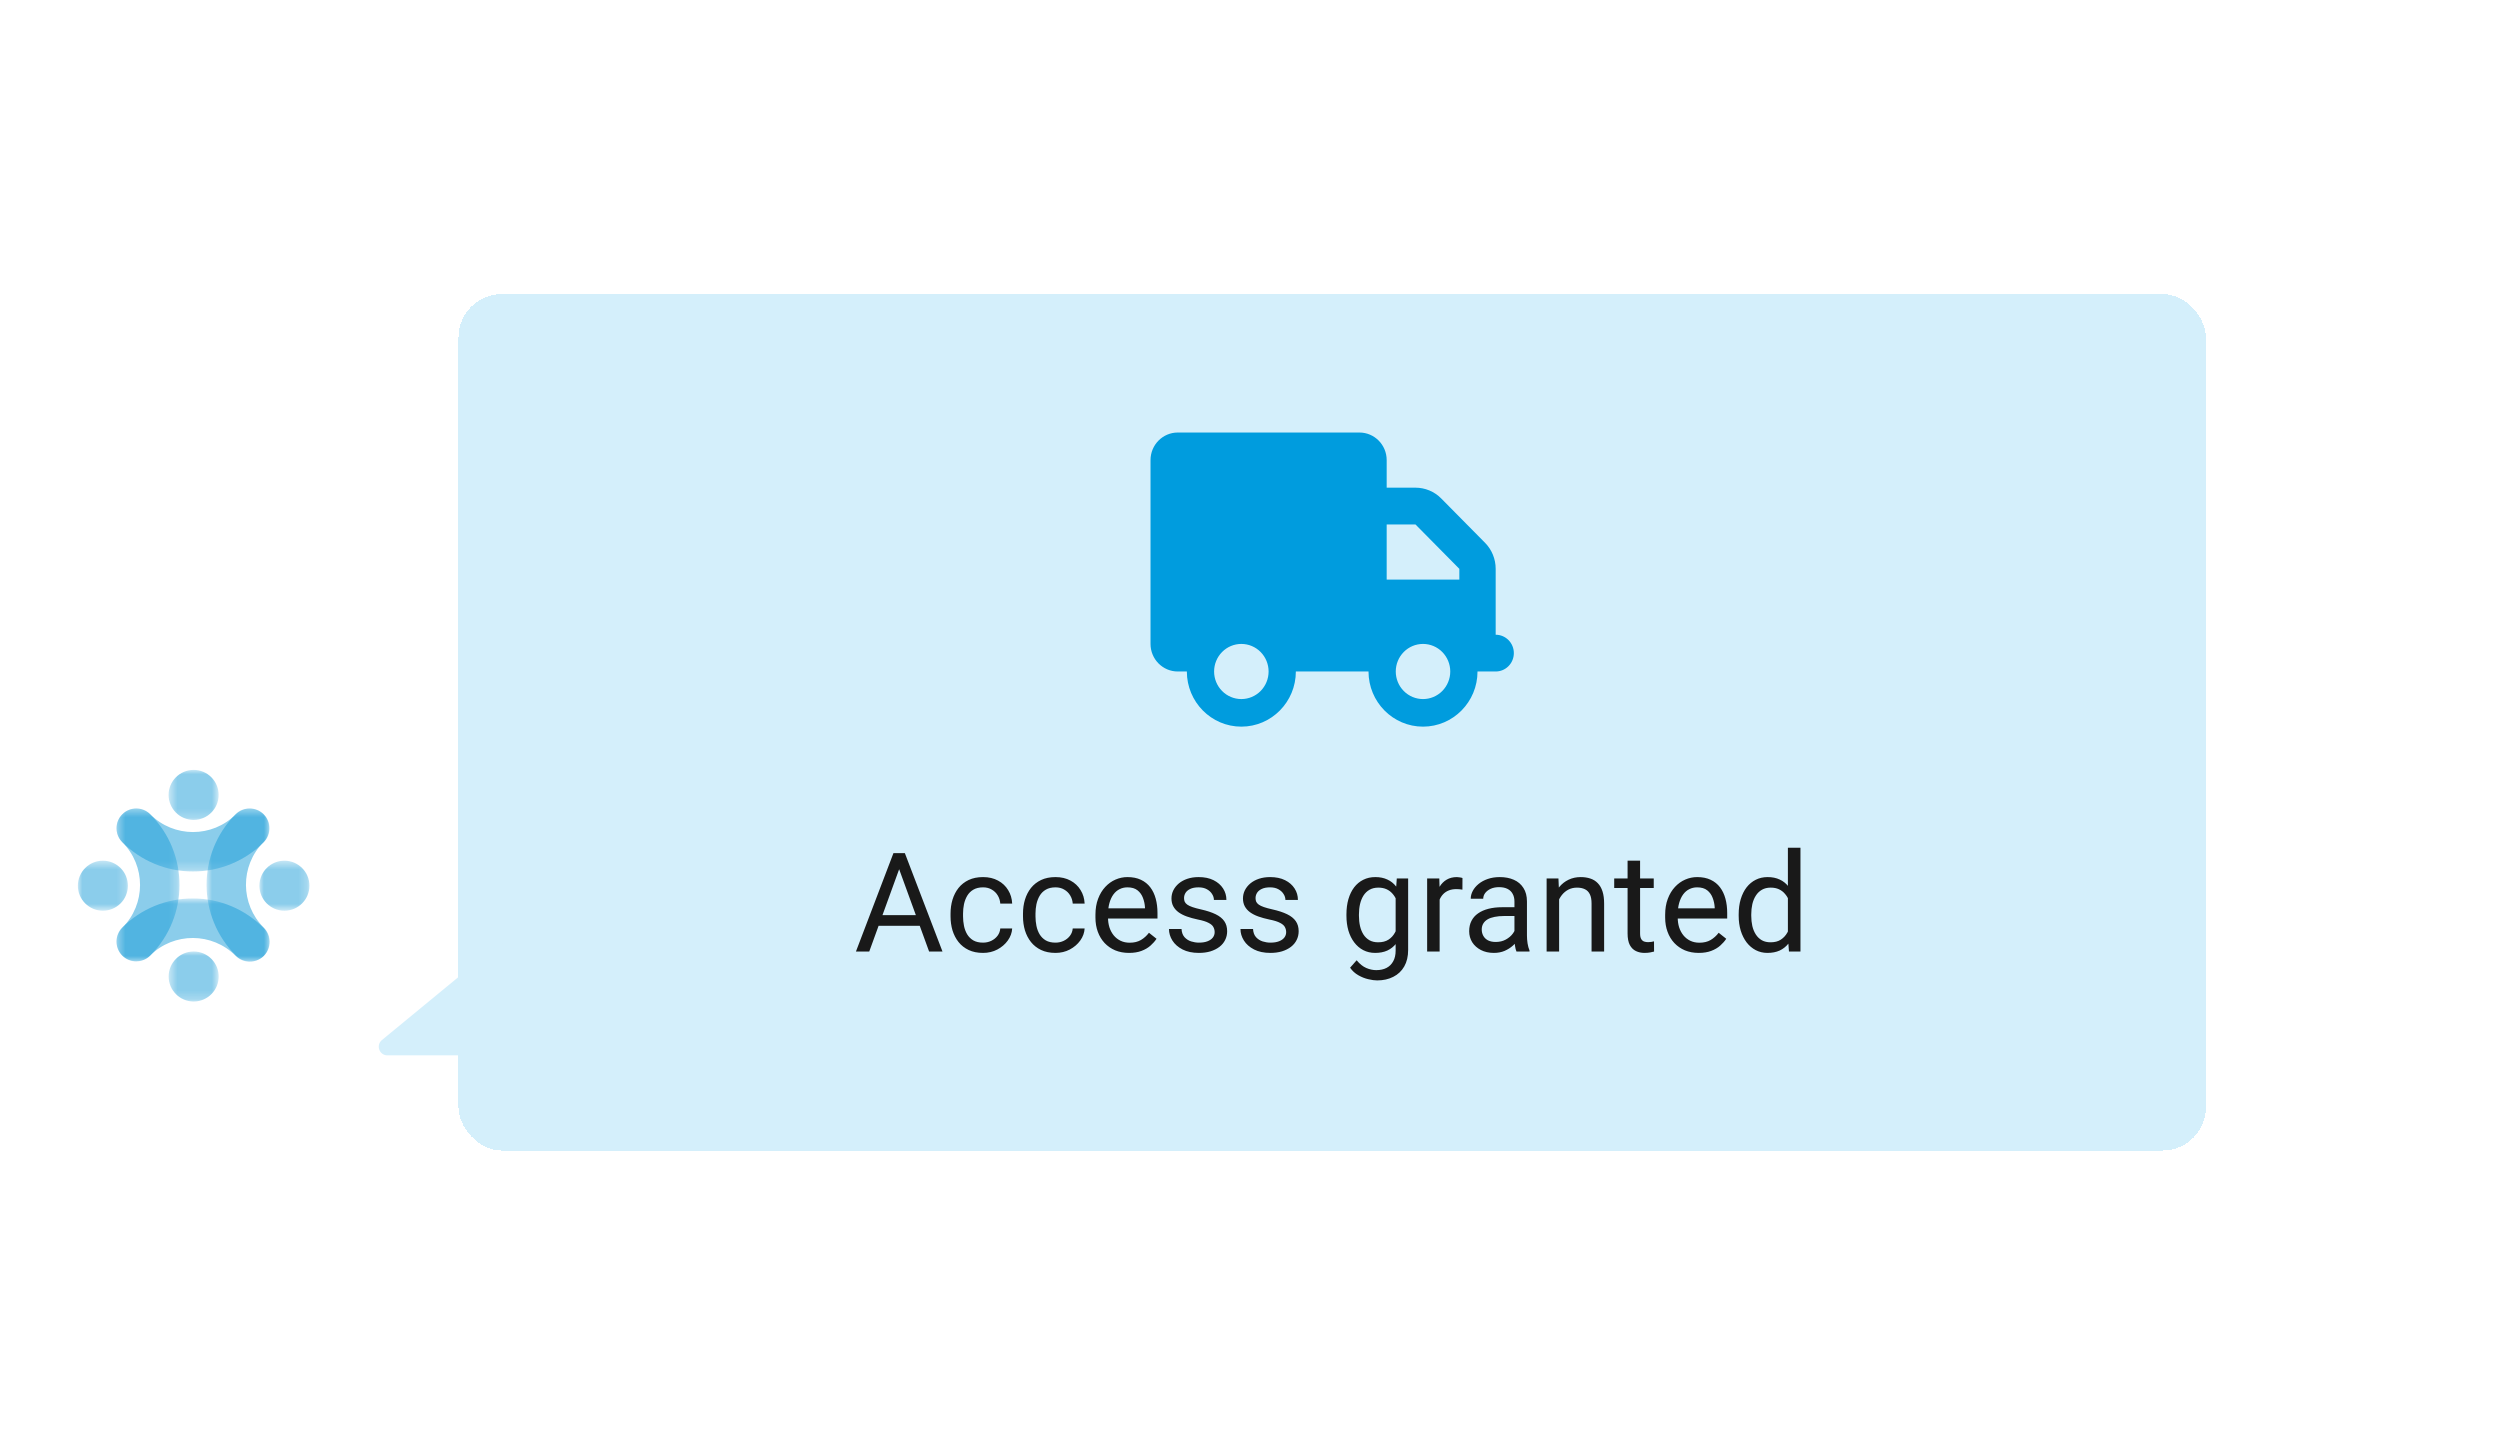 <?xml version="1.0" encoding="UTF-8" standalone="no"?>
<svg
   width="289"
   height="167"
   viewBox="0 0 289 167"
   fill="none"
   version="1.1"
   id="svg21"
   xmlns="http://www.w3.org/2000/svg"
   xmlns:svg="http://www.w3.org/2000/svg">
  <circle
     cx="22"
     cy="102"
     r="20"
     fill="white"
     id="circle1"
     clip-path="none" />
  <g
     opacity="0.5"
     id="g3">
    <mask
       id="mask0_504_10747"
       style="mask-type:luminance"
       maskUnits="userSpaceOnUse"
       x="13"
       y="103"
       width="19"
       height="9">
      <path
         d="M31.152 103.867H13.466V111.175H31.152V103.867Z"
         fill="white"
         id="path1" />
    </mask>
    <g
       mask="url(#mask0_504_10747)"
       id="g2">
      <path
         d="M28.872 111.175C28.261 111.175 27.678 110.934 27.252 110.502C24.529 107.756 20.101 107.74 17.355 110.458C16.459 111.343 15.013 111.337 14.128 110.441C13.242 109.544 13.248 108.104 14.139 107.213C16.296 105.061 19.227 103.856 22.276 103.862H22.326C25.392 103.862 28.334 105.1 30.485 107.286C31.371 108.182 31.365 109.623 30.474 110.514C30.048 110.939 29.471 111.175 28.866 111.175H28.872Z"
         fill="#179BD7"
         id="path2"
         clip-path="none" />
    </g>
  </g>
  <g
     opacity="0.5"
     id="g5">
    <mask
       id="mask1_504_10747"
       style="mask-type:luminance"
       maskUnits="userSpaceOnUse"
       x="13"
       y="93"
       width="19"
       height="8">
      <path
         d="M31.158 93.466H13.472V100.74H31.158V93.466Z"
         fill="white"
         id="path3" />
    </mask>
    <g
       mask="url(#mask1_504_10747)"
       id="g4">
      <path
         d="M22.309 100.74C19.244 100.752 16.302 99.53 14.139 97.361C13.248 96.47 13.248 95.024 14.139 94.133C15.03 93.242 16.475 93.242 17.366 94.133C20.101 96.868 24.528 96.868 27.263 94.133C28.154 93.242 29.6 93.242 30.491 94.133C31.382 95.024 31.382 96.47 30.491 97.361C28.328 99.535 25.38 100.752 22.315 100.74"
         fill="#179BD7"
         id="path4"
         clip-path="none" />
    </g>
  </g>
  <g
     opacity="0.5"
     id="g7">
    <mask
       id="mask2_504_10747"
       style="mask-type:luminance"
       maskUnits="userSpaceOnUse"
       x="13"
       y="93"
       width="8"
       height="19">
      <path
         d="M20.746 93.461H13.466V111.141H20.746V93.461Z"
         fill="white"
         id="path5" />
    </mask>
    <g
       mask="url(#mask2_504_10747)"
       id="g6">
      <path
         d="M15.752 111.147C14.492 111.147 13.472 110.127 13.472 108.866C13.472 108.261 13.713 107.678 14.139 107.252C16.873 104.517 16.873 100.09 14.139 97.356C13.248 96.464 13.248 95.019 14.139 94.128C15.03 93.237 16.475 93.237 17.366 94.128C21.878 98.639 21.883 105.952 17.366 110.469C16.94 110.9 16.358 111.141 15.752 111.141"
         fill="#179BD7"
         id="path6"
         clip-path="none" />
    </g>
  </g>
  <g
     opacity="0.5"
     id="g9">
    <mask
       id="mask3_504_10747"
       style="mask-type:luminance"
       maskUnits="userSpaceOnUse"
       x="19"
       y="89"
       width="7"
       height="6">
      <path
         d="M25.274 89H19.496V94.778H25.274V89Z"
         fill="white"
         id="path7" />
    </mask>
    <g
       mask="url(#mask3_504_10747)"
       id="g8">
      <path
         d="M22.388 89C23.979 89 25.274 90.295 25.274 91.892C25.274 93.489 23.979 94.783 22.382 94.783C20.785 94.783 19.49 93.489 19.49 91.892C19.49 90.295 20.791 89 22.388 89Z"
         fill="#179BD7"
         id="path8"
         clip-path="none" />
    </g>
  </g>
  <g
     opacity="0.5"
     id="g11">
    <mask
       id="mask4_504_10747"
       style="mask-type:luminance"
       maskUnits="userSpaceOnUse"
       x="19"
       y="109"
       width="7"
       height="7">
      <path
         d="M25.274 109.992H19.496V115.77H25.274V109.992Z"
         fill="white"
         id="path9" />
    </mask>
    <g
       mask="url(#mask4_504_10747)"
       id="g10">
      <path
         d="M22.388 109.992C23.985 109.992 25.279 111.287 25.279 112.884C25.279 114.481 23.985 115.775 22.388 115.775C20.791 115.775 19.496 114.481 19.496 112.884C19.496 111.287 20.791 109.992 22.388 109.992Z"
         fill="#179BD7"
         id="path10"
         clip-path="none" />
    </g>
  </g>
  <g
     opacity="0.5"
     id="g13">
    <mask
       id="mask5_504_10747"
       style="mask-type:luminance"
       maskUnits="userSpaceOnUse"
       x="29"
       y="99"
       width="7"
       height="7">
      <path
         d="M35.77 99.496H29.992V105.274H35.77V99.496Z"
         fill="white"
         id="path11" />
    </mask>
    <g
       mask="url(#mask5_504_10747)"
       id="g12">
      <path
         d="M32.878 99.496C34.475 99.496 35.77 100.791 35.77 102.388C35.77 103.985 34.475 105.28 32.878 105.28C31.281 105.28 29.987 103.985 29.987 102.388C29.987 100.791 31.281 99.496 32.878 99.496Z"
         fill="#179BD7"
         id="path12"
         clip-path="none" />
    </g>
  </g>
  <g
     opacity="0.5"
     id="g15">
    <mask
       id="mask6_504_10747"
       style="mask-type:luminance"
       maskUnits="userSpaceOnUse"
       x="9"
       y="99"
       width="6"
       height="7">
      <path
         d="M14.778 99.496H9V105.274H14.778V99.496Z"
         fill="white"
         id="path13" />
    </mask>
    <g
       mask="url(#mask6_504_10747)"
       id="g14">
      <path
         d="M11.892 99.496C13.489 99.496 14.783 100.791 14.783 102.388C14.783 103.985 13.489 105.279 11.892 105.279C10.294 105.279 9 103.979 9 102.388C9 100.796 10.294 99.496 11.892 99.496Z"
         fill="#179BD7"
         id="path14"
         clip-path="none" />
    </g>
  </g>
  <g
     opacity="0.5"
     id="g17">
    <mask
       id="mask7_504_10747"
       style="mask-type:luminance"
       maskUnits="userSpaceOnUse"
       x="23"
       y="93"
       width="9"
       height="19">
      <path
         d="M31.18 93.466H23.878V111.147H31.18V93.466Z"
         fill="white"
         id="path15" />
    </mask>
    <g
       mask="url(#mask7_504_10747)"
       id="g16">
      <path
         d="M28.899 111.147C28.3 111.147 27.717 110.911 27.291 110.485C22.769 105.985 22.735 98.678 27.218 94.139C28.104 93.242 29.549 93.236 30.446 94.122C31.343 95.007 31.348 96.453 30.457 97.35C27.739 100.096 27.762 104.523 30.502 107.246C31.399 108.132 31.404 109.577 30.519 110.474C30.093 110.906 29.505 111.147 28.899 111.147Z"
         fill="#179BD7"
         id="path16"
         clip-path="none" />
    </g>
  </g>
  <g
     filter="url(#filter0_d_504_10747)"
     id="g18">
    <rect
       x="53"
       y="23"
       width="202"
       height="99"
       rx="5"
       fill="#D4EFFB"
       shape-rendering="crispEdges"
       id="rect17"
       clip-path="none" />
    <path
       d="M136.15 39C134.411 39 133 40.428 133 42.188V63.438C133 65.197 134.411 66.625 136.15 66.625H137.2C137.2 70.144 140.022 73 143.5 73C146.978 73 149.8 70.144 149.8 66.625H158.2C158.2 70.144 161.022 73 164.5 73C167.978 73 170.8 70.144 170.8 66.625H172.9C174.062 66.625 175 65.675 175 64.5C175 63.325 174.062 62.375 172.9 62.375V58.125V56V54.758C172.9 53.629 172.46 52.547 171.673 51.75L166.6 46.617C165.812 45.82 164.743 45.375 163.627 45.375H160.3V42.188C160.3 40.428 158.889 39 157.15 39H136.15ZM160.3 49.625H163.627L168.7 54.758V56H160.3V49.625ZM140.35 66.625C140.35 65.78 140.682 64.969 141.273 64.371C141.863 63.773 142.665 63.438 143.5 63.438C144.335 63.438 145.137 63.773 145.727 64.371C146.318 64.969 146.65 65.78 146.65 66.625C146.65 67.47 146.318 68.281 145.727 68.879C145.137 69.477 144.335 69.812 143.5 69.812C142.665 69.812 141.863 69.477 141.273 68.879C140.682 68.281 140.35 67.47 140.35 66.625ZM164.5 63.438C165.335 63.438 166.137 63.773 166.727 64.371C167.318 64.969 167.65 65.78 167.65 66.625C167.65 67.47 167.318 68.281 166.727 68.879C166.137 69.477 165.335 69.812 164.5 69.812C163.665 69.812 162.863 69.477 162.273 68.879C161.682 68.281 161.35 67.47 161.35 66.625C161.35 65.78 161.682 64.969 162.273 64.371C162.863 63.773 163.665 63.438 164.5 63.438Z"
       fill="#009CDE"
       id="path17"
       clip-path="none" />
    <path
       d="M104.25 88.633L100.484 99H98.945L103.281 87.625H104.273L104.25 88.633ZM107.406 99L103.633 88.633L103.609 87.625H104.602L108.953 99H107.406ZM107.211 94.789V96.023H100.82V94.789H107.211ZM113.641 97.969C113.984 97.969 114.302 97.898 114.594 97.758C114.885 97.617 115.125 97.424 115.312 97.18C115.5 96.93 115.607 96.646 115.633 96.328H117.008C116.982 96.828 116.812 97.294 116.5 97.727C116.193 98.154 115.789 98.5 115.289 98.766C114.789 99.026 114.24 99.156 113.641 99.156C113.005 99.156 112.45 99.044 111.977 98.82C111.508 98.596 111.117 98.289 110.805 97.898C110.497 97.508 110.266 97.06 110.109 96.555C109.958 96.044 109.883 95.505 109.883 94.938V94.609C109.883 94.042 109.958 93.505 110.109 93C110.266 92.49 110.497 92.039 110.805 91.648C111.117 91.258 111.508 90.951 111.977 90.727C112.45 90.503 113.005 90.391 113.641 90.391C114.302 90.391 114.88 90.526 115.375 90.797C115.87 91.062 116.258 91.427 116.539 91.891C116.825 92.349 116.982 92.87 117.008 93.453H115.633C115.607 93.104 115.508 92.789 115.336 92.508C115.169 92.227 114.94 92.003 114.648 91.836C114.362 91.664 114.026 91.578 113.641 91.578C113.198 91.578 112.825 91.667 112.523 91.844C112.227 92.016 111.99 92.25 111.812 92.547C111.641 92.838 111.516 93.164 111.437 93.523C111.365 93.878 111.328 94.24 111.328 94.609V94.938C111.328 95.307 111.365 95.672 111.437 96.031C111.51 96.391 111.633 96.716 111.805 97.008C111.982 97.299 112.219 97.534 112.516 97.711C112.818 97.883 113.193 97.969 113.641 97.969ZM122.016 97.969C122.359 97.969 122.677 97.898 122.969 97.758C123.26 97.617 123.5 97.424 123.687 97.18C123.875 96.93 123.982 96.646 124.008 96.328H125.383C125.357 96.828 125.187 97.294 124.875 97.727C124.568 98.154 124.164 98.5 123.664 98.766C123.164 99.026 122.615 99.156 122.016 99.156C121.38 99.156 120.825 99.044 120.352 98.82C119.883 98.596 119.492 98.289 119.18 97.898C118.872 97.508 118.641 97.06 118.484 96.555C118.333 96.044 118.258 95.505 118.258 94.938V94.609C118.258 94.042 118.333 93.505 118.484 93C118.641 92.49 118.872 92.039 119.18 91.648C119.492 91.258 119.883 90.951 120.352 90.727C120.825 90.503 121.38 90.391 122.016 90.391C122.677 90.391 123.255 90.526 123.75 90.797C124.245 91.062 124.633 91.427 124.914 91.891C125.2 92.349 125.357 92.87 125.383 93.453H124.008C123.982 93.104 123.883 92.789 123.711 92.508C123.544 92.227 123.315 92.003 123.023 91.836C122.737 91.664 122.401 91.578 122.016 91.578C121.573 91.578 121.2 91.667 120.898 91.844C120.602 92.016 120.365 92.25 120.187 92.547C120.016 92.838 119.891 93.164 119.812 93.523C119.74 93.878 119.703 94.24 119.703 94.609V94.938C119.703 95.307 119.74 95.672 119.812 96.031C119.885 96.391 120.008 96.716 120.18 97.008C120.357 97.299 120.594 97.534 120.891 97.711C121.193 97.883 121.568 97.969 122.016 97.969ZM130.516 99.156C129.927 99.156 129.393 99.057 128.914 98.859C128.44 98.656 128.031 98.372 127.687 98.008C127.349 97.643 127.088 97.211 126.906 96.711C126.724 96.211 126.633 95.664 126.633 95.07V94.742C126.633 94.055 126.734 93.443 126.937 92.906C127.141 92.365 127.417 91.906 127.766 91.531C128.115 91.156 128.51 90.872 128.953 90.68C129.396 90.487 129.854 90.391 130.328 90.391C130.932 90.391 131.453 90.495 131.891 90.703C132.333 90.912 132.695 91.203 132.977 91.578C133.258 91.948 133.466 92.385 133.602 92.891C133.737 93.391 133.805 93.938 133.805 94.531V95.18H127.492V94H132.359V93.891C132.338 93.516 132.26 93.151 132.125 92.797C131.995 92.443 131.786 92.151 131.5 91.922C131.213 91.693 130.823 91.578 130.328 91.578C130 91.578 129.698 91.648 129.422 91.789C129.146 91.924 128.909 92.128 128.711 92.398C128.513 92.669 128.359 93 128.25 93.391C128.141 93.781 128.086 94.232 128.086 94.742V95.07C128.086 95.471 128.141 95.849 128.25 96.203C128.365 96.552 128.529 96.859 128.742 97.125C128.961 97.391 129.224 97.599 129.531 97.75C129.844 97.901 130.198 97.977 130.594 97.977C131.104 97.977 131.536 97.872 131.891 97.664C132.245 97.456 132.555 97.177 132.82 96.828L133.695 97.523C133.513 97.799 133.281 98.062 133 98.312C132.719 98.562 132.372 98.766 131.961 98.922C131.555 99.078 131.073 99.156 130.516 99.156ZM140.414 96.758C140.414 96.549 140.367 96.357 140.273 96.18C140.185 95.997 140 95.833 139.719 95.688C139.443 95.537 139.026 95.406 138.469 95.297C138 95.198 137.575 95.081 137.195 94.945C136.82 94.81 136.5 94.646 136.234 94.453C135.974 94.26 135.773 94.034 135.633 93.773C135.492 93.513 135.422 93.208 135.422 92.859C135.422 92.526 135.495 92.211 135.641 91.914C135.792 91.617 136.003 91.354 136.273 91.125C136.549 90.896 136.88 90.716 137.266 90.586C137.651 90.456 138.081 90.391 138.555 90.391C139.232 90.391 139.81 90.51 140.289 90.75C140.768 90.99 141.135 91.31 141.391 91.711C141.646 92.107 141.773 92.547 141.773 93.031H140.328C140.328 92.797 140.258 92.57 140.117 92.352C139.982 92.128 139.781 91.943 139.516 91.797C139.255 91.651 138.935 91.578 138.555 91.578C138.154 91.578 137.828 91.641 137.578 91.766C137.333 91.885 137.154 92.039 137.039 92.227C136.93 92.414 136.875 92.612 136.875 92.82C136.875 92.977 136.901 93.117 136.953 93.242C137.01 93.362 137.109 93.474 137.25 93.578C137.391 93.677 137.588 93.771 137.844 93.859C138.099 93.948 138.424 94.037 138.82 94.125C139.513 94.281 140.083 94.469 140.531 94.688C140.979 94.906 141.312 95.174 141.531 95.492C141.75 95.81 141.859 96.195 141.859 96.648C141.859 97.018 141.781 97.357 141.625 97.664C141.474 97.971 141.253 98.237 140.961 98.461C140.674 98.68 140.331 98.852 139.93 98.977C139.534 99.096 139.088 99.156 138.594 99.156C137.849 99.156 137.219 99.023 136.703 98.758C136.187 98.492 135.797 98.148 135.531 97.727C135.266 97.305 135.133 96.859 135.133 96.391H136.586C136.607 96.787 136.721 97.102 136.93 97.336C137.138 97.565 137.393 97.729 137.695 97.828C137.997 97.922 138.297 97.969 138.594 97.969C138.99 97.969 139.32 97.917 139.586 97.812C139.857 97.708 140.062 97.565 140.203 97.383C140.344 97.201 140.414 96.992 140.414 96.758ZM148.68 96.758C148.68 96.549 148.633 96.357 148.539 96.18C148.45 95.997 148.266 95.833 147.984 95.688C147.708 95.537 147.292 95.406 146.734 95.297C146.266 95.198 145.841 95.081 145.461 94.945C145.086 94.81 144.766 94.646 144.5 94.453C144.24 94.26 144.039 94.034 143.898 93.773C143.758 93.513 143.687 93.208 143.687 92.859C143.687 92.526 143.76 92.211 143.906 91.914C144.057 91.617 144.268 91.354 144.539 91.125C144.815 90.896 145.146 90.716 145.531 90.586C145.917 90.456 146.346 90.391 146.82 90.391C147.497 90.391 148.075 90.51 148.555 90.75C149.034 90.99 149.401 91.31 149.656 91.711C149.911 92.107 150.039 92.547 150.039 93.031H148.594C148.594 92.797 148.523 92.57 148.383 92.352C148.247 92.128 148.047 91.943 147.781 91.797C147.521 91.651 147.2 91.578 146.82 91.578C146.419 91.578 146.094 91.641 145.844 91.766C145.599 91.885 145.419 92.039 145.305 92.227C145.195 92.414 145.141 92.612 145.141 92.82C145.141 92.977 145.167 93.117 145.219 93.242C145.276 93.362 145.375 93.474 145.516 93.578C145.656 93.677 145.854 93.771 146.109 93.859C146.365 93.948 146.69 94.037 147.086 94.125C147.779 94.281 148.349 94.469 148.797 94.688C149.245 94.906 149.578 95.174 149.797 95.492C150.016 95.81 150.125 96.195 150.125 96.648C150.125 97.018 150.047 97.357 149.891 97.664C149.74 97.971 149.518 98.237 149.227 98.461C148.94 98.68 148.596 98.852 148.195 98.977C147.799 99.096 147.354 99.156 146.859 99.156C146.115 99.156 145.484 99.023 144.969 98.758C144.453 98.492 144.062 98.148 143.797 97.727C143.531 97.305 143.398 96.859 143.398 96.391H144.852C144.872 96.787 144.987 97.102 145.195 97.336C145.404 97.565 145.659 97.729 145.961 97.828C146.263 97.922 146.562 97.969 146.859 97.969C147.255 97.969 147.586 97.917 147.852 97.812C148.122 97.708 148.328 97.565 148.469 97.383C148.609 97.201 148.68 96.992 148.68 96.758ZM161.469 90.547H162.781V98.82C162.781 99.565 162.63 100.201 162.328 100.727C162.026 101.253 161.604 101.651 161.062 101.922C160.526 102.198 159.906 102.336 159.203 102.336C158.911 102.336 158.568 102.289 158.172 102.195C157.781 102.107 157.396 101.953 157.016 101.734C156.641 101.521 156.325 101.232 156.07 100.867L156.828 100.008C157.182 100.435 157.552 100.732 157.937 100.898C158.328 101.065 158.713 101.148 159.094 101.148C159.552 101.148 159.948 101.062 160.281 100.891C160.615 100.719 160.872 100.464 161.055 100.125C161.242 99.792 161.336 99.38 161.336 98.891V92.406L161.469 90.547ZM155.648 94.867V94.703C155.648 94.057 155.724 93.471 155.875 92.945C156.031 92.414 156.253 91.958 156.539 91.578C156.831 91.198 157.182 90.906 157.594 90.703C158.005 90.495 158.469 90.391 158.984 90.391C159.516 90.391 159.979 90.484 160.375 90.672C160.776 90.854 161.115 91.122 161.391 91.477C161.672 91.826 161.893 92.247 162.055 92.742C162.216 93.237 162.328 93.797 162.391 94.422V95.141C162.333 95.76 162.221 96.318 162.055 96.812C161.893 97.307 161.672 97.729 161.391 98.078C161.115 98.427 160.776 98.695 160.375 98.883C159.974 99.065 159.505 99.156 158.969 99.156C158.463 99.156 158.005 99.049 157.594 98.836C157.187 98.622 156.838 98.323 156.547 97.938C156.255 97.552 156.031 97.099 155.875 96.578C155.724 96.052 155.648 95.482 155.648 94.867ZM157.094 94.703V94.867C157.094 95.289 157.135 95.685 157.219 96.055C157.307 96.424 157.44 96.75 157.617 97.031C157.799 97.312 158.031 97.534 158.312 97.695C158.594 97.852 158.93 97.93 159.32 97.93C159.799 97.93 160.195 97.828 160.508 97.625C160.82 97.422 161.068 97.154 161.25 96.82C161.437 96.487 161.583 96.125 161.687 95.734V93.852C161.63 93.565 161.542 93.289 161.422 93.023C161.307 92.753 161.156 92.513 160.969 92.305C160.786 92.091 160.56 91.922 160.289 91.797C160.018 91.672 159.7 91.609 159.336 91.609C158.94 91.609 158.599 91.693 158.312 91.859C158.031 92.021 157.799 92.245 157.617 92.531C157.44 92.812 157.307 93.141 157.219 93.516C157.135 93.885 157.094 94.281 157.094 94.703ZM166.422 91.875V99H164.977V90.547H166.383L166.422 91.875ZM169.062 90.5L169.055 91.844C168.935 91.818 168.82 91.802 168.711 91.797C168.607 91.787 168.487 91.781 168.352 91.781C168.018 91.781 167.724 91.833 167.469 91.938C167.213 92.042 166.997 92.188 166.82 92.375C166.643 92.562 166.503 92.787 166.398 93.047C166.299 93.302 166.234 93.583 166.203 93.891L165.797 94.125C165.797 93.615 165.846 93.135 165.945 92.688C166.049 92.24 166.208 91.844 166.422 91.5C166.635 91.151 166.906 90.88 167.234 90.688C167.568 90.49 167.963 90.391 168.422 90.391C168.526 90.391 168.646 90.404 168.781 90.43C168.917 90.451 169.01 90.474 169.062 90.5ZM175.07 97.555V93.203C175.07 92.87 175.003 92.581 174.867 92.336C174.737 92.086 174.539 91.893 174.273 91.758C174.008 91.622 173.68 91.555 173.289 91.555C172.924 91.555 172.604 91.617 172.328 91.742C172.057 91.867 171.844 92.031 171.687 92.234C171.536 92.438 171.461 92.656 171.461 92.891H170.016C170.016 92.588 170.094 92.289 170.25 91.992C170.406 91.695 170.63 91.427 170.922 91.188C171.219 90.943 171.573 90.75 171.984 90.609C172.401 90.463 172.865 90.391 173.375 90.391C173.99 90.391 174.531 90.495 175 90.703C175.474 90.912 175.844 91.227 176.109 91.648C176.38 92.065 176.516 92.588 176.516 93.219V97.156C176.516 97.438 176.539 97.737 176.586 98.055C176.638 98.372 176.713 98.646 176.812 98.875V99H175.305C175.232 98.833 175.174 98.612 175.133 98.336C175.091 98.055 175.07 97.794 175.07 97.555ZM175.32 93.875L175.336 94.891H173.875C173.463 94.891 173.096 94.924 172.773 94.992C172.45 95.055 172.18 95.151 171.961 95.281C171.742 95.412 171.575 95.576 171.461 95.773C171.346 95.966 171.289 96.193 171.289 96.453C171.289 96.719 171.349 96.961 171.469 97.18C171.588 97.398 171.768 97.573 172.008 97.703C172.253 97.828 172.552 97.891 172.906 97.891C173.349 97.891 173.74 97.797 174.078 97.609C174.417 97.422 174.685 97.193 174.883 96.922C175.086 96.651 175.195 96.388 175.211 96.133L175.828 96.828C175.792 97.047 175.693 97.289 175.531 97.555C175.37 97.82 175.154 98.076 174.883 98.32C174.617 98.56 174.299 98.76 173.93 98.922C173.565 99.078 173.154 99.156 172.695 99.156C172.122 99.156 171.62 99.044 171.187 98.82C170.76 98.596 170.427 98.297 170.187 97.922C169.953 97.542 169.836 97.117 169.836 96.648C169.836 96.195 169.924 95.797 170.102 95.453C170.279 95.104 170.534 94.815 170.867 94.586C171.2 94.352 171.602 94.174 172.07 94.055C172.539 93.935 173.062 93.875 173.641 93.875H175.32ZM180.234 92.352V99H178.789V90.547H180.156L180.234 92.352ZM179.891 94.453L179.289 94.43C179.294 93.852 179.38 93.318 179.547 92.828C179.713 92.333 179.948 91.904 180.25 91.539C180.552 91.174 180.911 90.893 181.328 90.695C181.75 90.492 182.216 90.391 182.727 90.391C183.143 90.391 183.518 90.448 183.852 90.562C184.185 90.672 184.469 90.849 184.703 91.094C184.943 91.338 185.125 91.656 185.25 92.047C185.375 92.432 185.437 92.904 185.437 93.461V99H183.984V93.445C183.984 93.003 183.919 92.648 183.789 92.383C183.659 92.112 183.469 91.917 183.219 91.797C182.969 91.672 182.661 91.609 182.297 91.609C181.937 91.609 181.609 91.685 181.312 91.836C181.021 91.987 180.768 92.195 180.555 92.461C180.346 92.727 180.182 93.031 180.062 93.375C179.948 93.713 179.891 94.073 179.891 94.453ZM191.172 90.547V91.656H186.602V90.547H191.172ZM188.148 88.492H189.594V96.906C189.594 97.193 189.638 97.409 189.727 97.555C189.815 97.701 189.93 97.797 190.07 97.844C190.211 97.891 190.362 97.914 190.523 97.914C190.643 97.914 190.768 97.904 190.898 97.883C191.034 97.857 191.135 97.836 191.203 97.82L191.211 99C191.096 99.037 190.945 99.07 190.758 99.102C190.575 99.138 190.354 99.156 190.094 99.156C189.74 99.156 189.414 99.086 189.117 98.945C188.82 98.805 188.583 98.57 188.406 98.242C188.234 97.909 188.148 97.461 188.148 96.898V88.492ZM196.375 99.156C195.786 99.156 195.253 99.057 194.773 98.859C194.299 98.656 193.891 98.372 193.547 98.008C193.208 97.643 192.948 97.211 192.766 96.711C192.583 96.211 192.492 95.664 192.492 95.07V94.742C192.492 94.055 192.594 93.443 192.797 92.906C193 92.365 193.276 91.906 193.625 91.531C193.974 91.156 194.37 90.872 194.812 90.68C195.255 90.487 195.713 90.391 196.187 90.391C196.792 90.391 197.312 90.495 197.75 90.703C198.193 90.912 198.555 91.203 198.836 91.578C199.117 91.948 199.325 92.385 199.461 92.891C199.596 93.391 199.664 93.938 199.664 94.531V95.18H193.352V94H198.219V93.891C198.198 93.516 198.12 93.151 197.984 92.797C197.854 92.443 197.646 92.151 197.359 91.922C197.073 91.693 196.682 91.578 196.187 91.578C195.859 91.578 195.557 91.648 195.281 91.789C195.005 91.924 194.768 92.128 194.57 92.398C194.372 92.669 194.219 93 194.109 93.391C194 93.781 193.945 94.232 193.945 94.742V95.07C193.945 95.471 194 95.849 194.109 96.203C194.224 96.552 194.388 96.859 194.602 97.125C194.82 97.391 195.083 97.599 195.391 97.75C195.703 97.901 196.057 97.977 196.453 97.977C196.963 97.977 197.396 97.872 197.75 97.664C198.104 97.456 198.414 97.177 198.68 96.828L199.555 97.523C199.372 97.799 199.141 98.062 198.859 98.312C198.578 98.562 198.232 98.766 197.82 98.922C197.414 99.078 196.932 99.156 196.375 99.156ZM206.68 97.359V87H208.133V99H206.805L206.68 97.359ZM200.992 94.867V94.703C200.992 94.057 201.07 93.471 201.227 92.945C201.388 92.414 201.615 91.958 201.906 91.578C202.203 91.198 202.555 90.906 202.961 90.703C203.372 90.495 203.831 90.391 204.336 90.391C204.867 90.391 205.331 90.484 205.727 90.672C206.128 90.854 206.466 91.122 206.742 91.477C207.023 91.826 207.245 92.247 207.406 92.742C207.568 93.237 207.68 93.797 207.742 94.422V95.141C207.685 95.76 207.573 96.318 207.406 96.812C207.245 97.307 207.023 97.729 206.742 98.078C206.466 98.427 206.128 98.695 205.727 98.883C205.325 99.065 204.857 99.156 204.32 99.156C203.825 99.156 203.372 99.049 202.961 98.836C202.555 98.622 202.203 98.323 201.906 97.938C201.615 97.552 201.388 97.099 201.227 96.578C201.07 96.052 200.992 95.482 200.992 94.867ZM202.445 94.703V94.867C202.445 95.289 202.487 95.685 202.57 96.055C202.659 96.424 202.794 96.75 202.977 97.031C203.159 97.312 203.391 97.534 203.672 97.695C203.953 97.852 204.289 97.93 204.68 97.93C205.159 97.93 205.552 97.828 205.859 97.625C206.172 97.422 206.422 97.154 206.609 96.82C206.797 96.487 206.943 96.125 207.047 95.734V93.852C206.984 93.565 206.893 93.289 206.773 93.023C206.659 92.753 206.508 92.513 206.32 92.305C206.138 92.091 205.911 91.922 205.641 91.797C205.375 91.672 205.06 91.609 204.695 91.609C204.299 91.609 203.958 91.693 203.672 91.859C203.391 92.021 203.159 92.245 202.977 92.531C202.794 92.812 202.659 93.141 202.57 93.516C202.487 93.885 202.445 94.281 202.445 94.703Z"
       fill="#191919"
       id="path18"
       clip-path="none" />
  </g>
  <path
     d="M57.364 109.347L44.152 120.228C43.427 120.824 43.849 122 44.787 122H58C58.552 122 59 121.552 59 121V110.119C59 109.274 58.017 108.81 57.364 109.347Z"
     fill="#D4EFFB"
     id="path19"
     clip-path="none" />
  <defs
     id="defs21">
    <filter
       id="filter0_d_504_10747"
       x="19.2"
       y="0.2"
       width="269.6"
       height="166.6"
       filterUnits="userSpaceOnUse"
       color-interpolation-filters="sRGB">
      <feFlood
         flood-opacity="0"
         result="BackgroundImageFix"
         id="feFlood19" />
      <feColorMatrix
         in="SourceAlpha"
         type="matrix"
         values="0 0 0 0 0 0 0 0 0 0 0 0 0 0 0 0 0 0 127 0"
         result="hardAlpha"
         id="feColorMatrix19" />
      <feOffset
         dy="11"
         id="feOffset19" />
      <feGaussianBlur
         stdDeviation="16.9"
         id="feGaussianBlur19" />
      <feComposite
         in2="hardAlpha"
         operator="out"
         id="feComposite19" />
      <feColorMatrix
         type="matrix"
         values="0 0 0 0 0.831 0 0 0 0 0.937 0 0 0 0 0.984 0 0 0 0.5 0"
         id="feColorMatrix20" />
      <feBlend
         mode="normal"
         in2="BackgroundImageFix"
         result="effect1_dropShadow_504_10747"
         id="feBlend20" />
      <feBlend
         mode="normal"
         in="SourceGraphic"
         in2="effect1_dropShadow_504_10747"
         result="shape"
         id="feBlend21" />
    </filter>
  </defs>
</svg>
